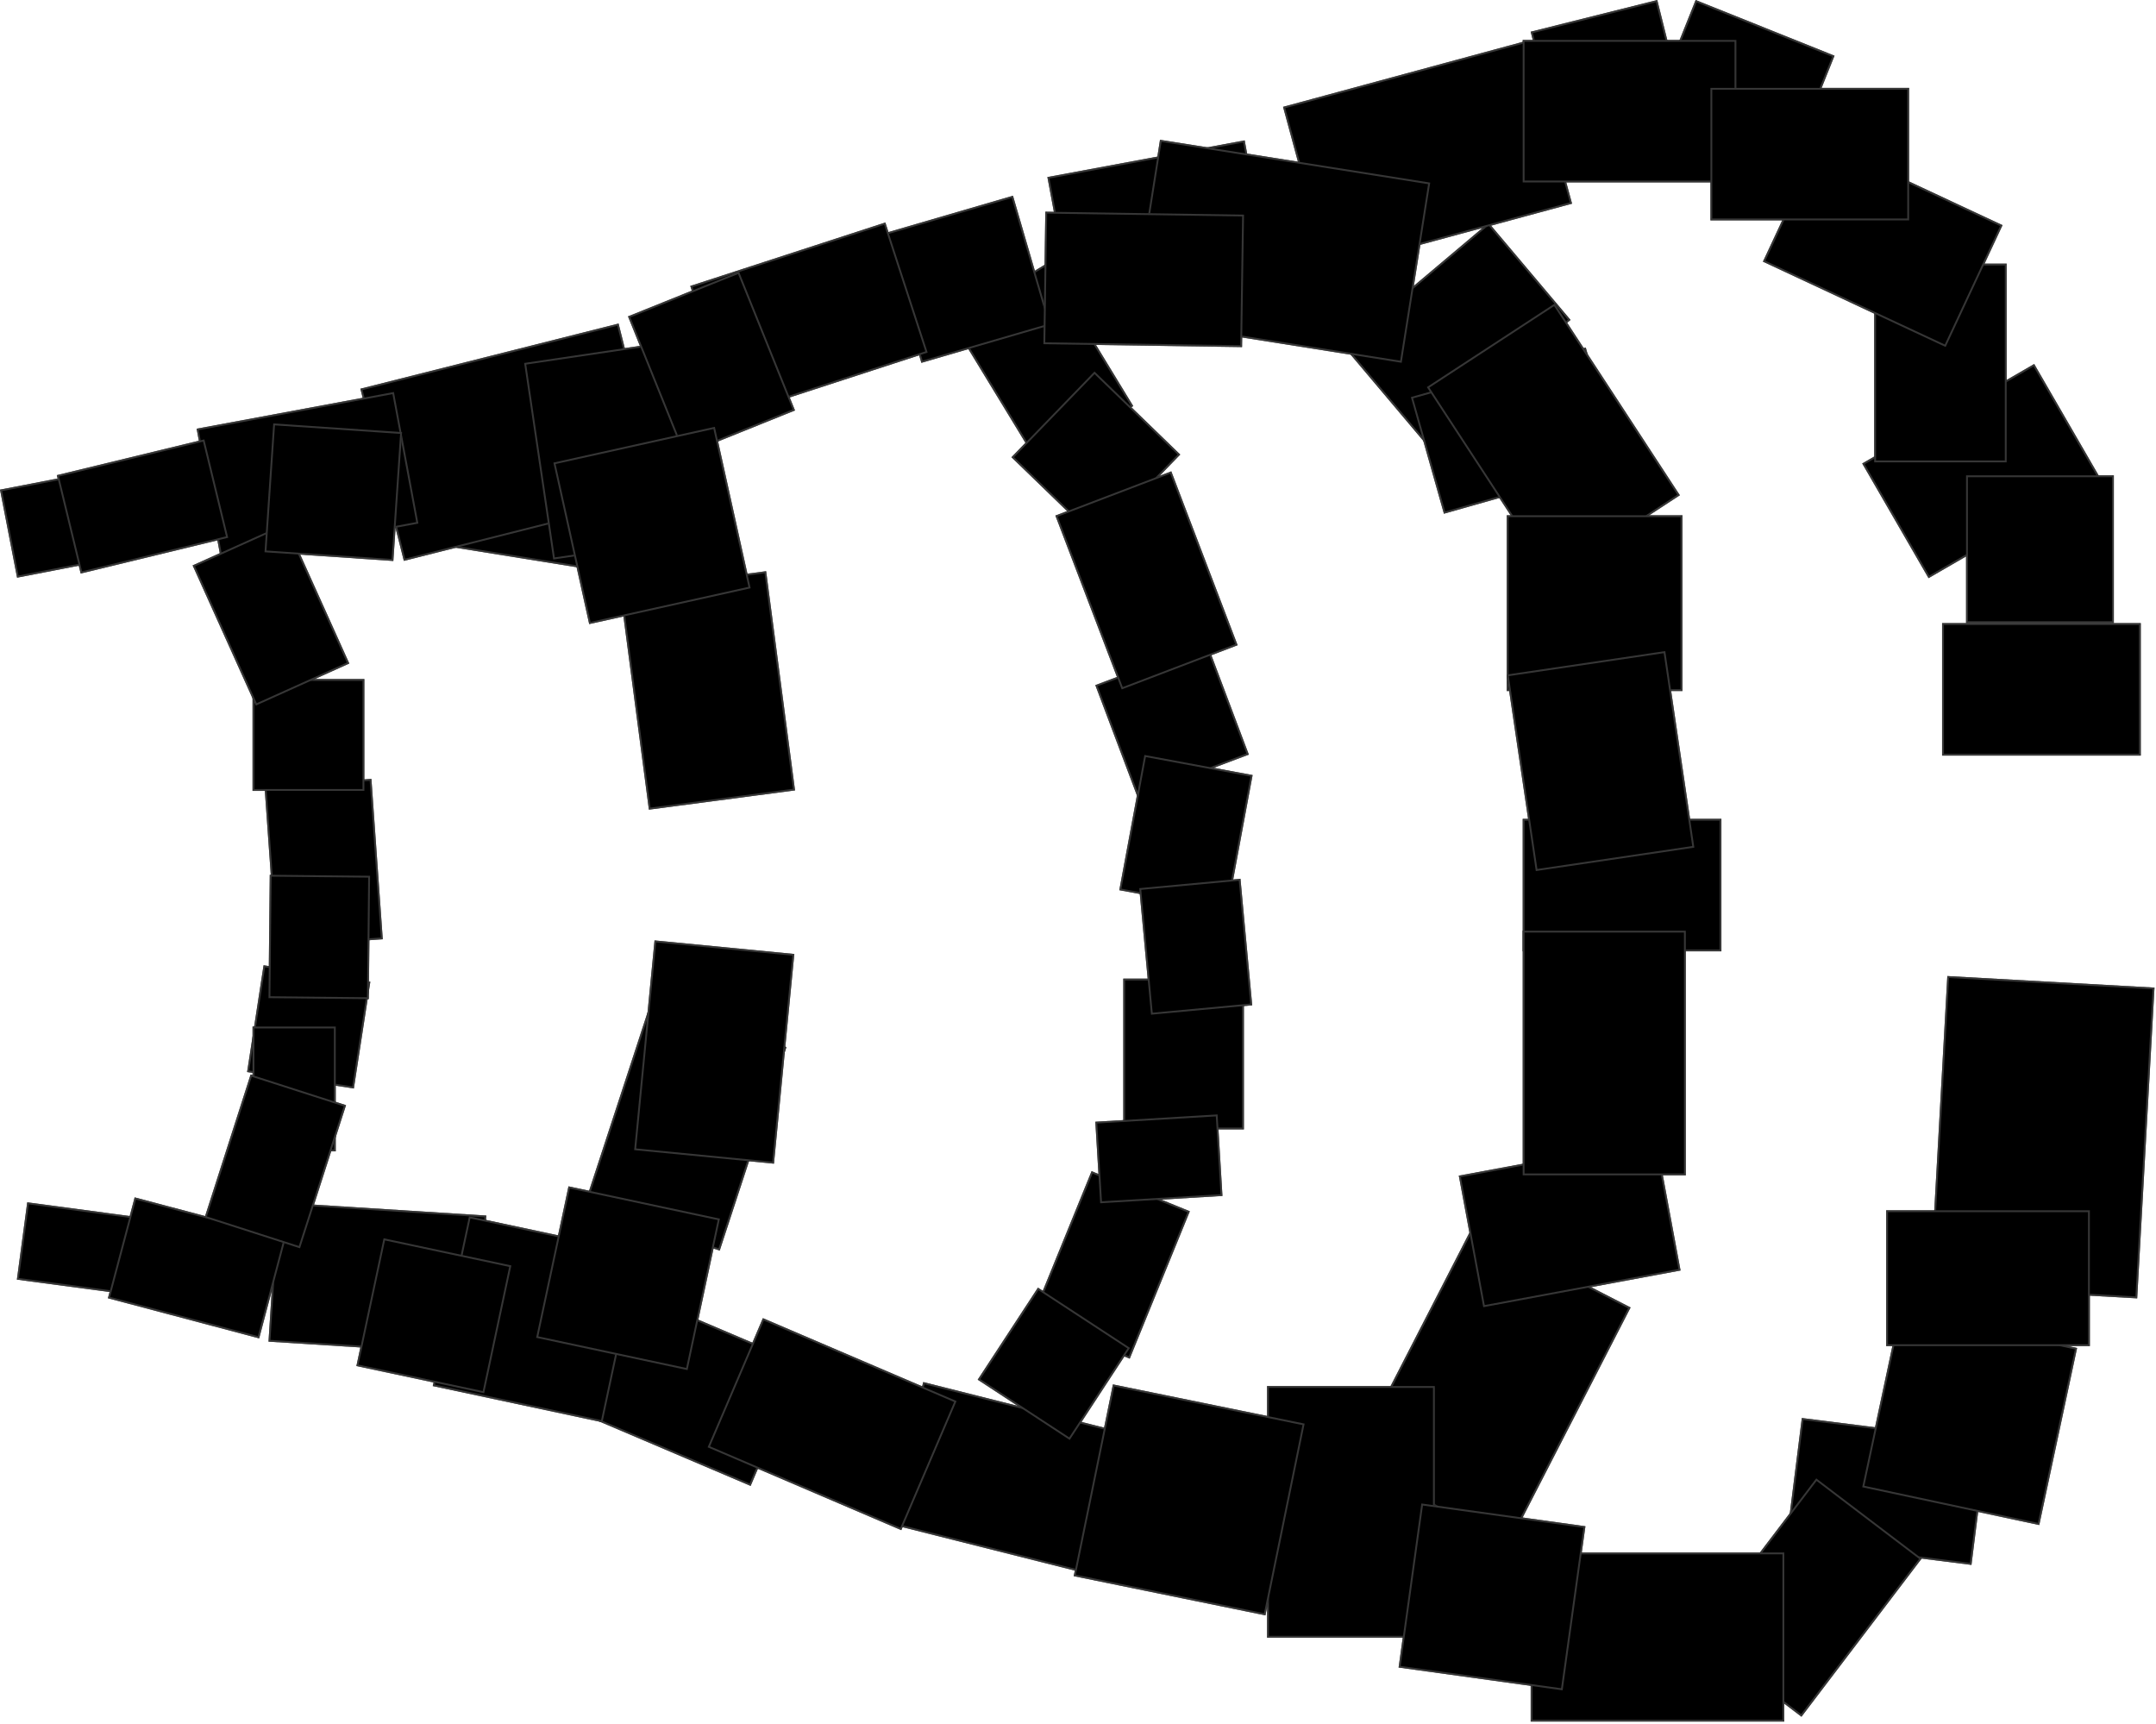 <svg xmlns="http://www.w3.org/2000/svg" width="813" height="650" viewBox="0 0 813 650" fill="none"><rect x="734.309" y="368.043" width="78.25" height="117.36" transform="rotate(3.19 734.309 368.043)" fill="black"></rect><rect x="734.639" y="368.412" width="77.55" height="116.66" transform="rotate(3.19 734.639 368.412)" stroke="#565656" stroke-opacity="0.631" stroke-width="0.7"></rect><rect x="358.806" y="121.221" width="41.931" height="62.89" transform="rotate(-31.347 358.806 121.221)" fill="black"></rect><rect x="359.287" y="121.338" width="41.231" height="62.19" transform="rotate(-31.347 359.287 121.338)" stroke="#565656" stroke-opacity="0.631" stroke-width="0.7"></rect><rect x="679.444" y="534.691" width="70.409" height="46.945" transform="rotate(7.195 679.444 534.691)" fill="black"></rect><rect x="679.747" y="535.082" width="69.709" height="46.245" transform="rotate(7.195 679.747 535.082)" stroke="#565656" stroke-opacity="0.631" stroke-width="0.7"></rect><rect x="716.477" y="494.024" width="68.278" height="68.278" transform="rotate(12.058 716.477 494.024)" fill="black"></rect><rect x="716.746" y="494.439" width="67.578" height="67.578" transform="rotate(12.058 716.746 494.439)" stroke="#565656" stroke-opacity="0.631" stroke-width="0.7"></rect><rect x="99.388" y="363.973" width="40.739" height="40.739" transform="rotate(8.775 99.388 363.973)" fill="black"></rect><rect x="99.681" y="364.373" width="40.039" height="40.039" transform="rotate(8.775 99.681 364.373)" stroke="#565656" stroke-opacity="0.631" stroke-width="0.7"></rect><rect x="333.201" y="88.035" width="50.817" height="50.817" transform="rotate(-16.265 333.201 88.035)" fill="black"></rect><rect x="333.635" y="88.273" width="50.117" height="50.117" transform="rotate(-16.265 333.635 88.273)" stroke="#565656" stroke-opacity="0.631" stroke-width="0.7"></rect><rect x="711.25" y="456.37" width="76.81" height="51.213" fill="black"></rect><rect x="711.6" y="456.72" width="76.11" height="50.513" stroke="#565656" stroke-opacity="0.631" stroke-width="0.7"></rect><rect x="140.057" y="293.704" width="60.613" height="40.413" transform="rotate(85.948 140.057 293.704)" fill="black"></rect><rect x="139.733" y="294.077" width="59.913" height="39.713" transform="rotate(85.948 139.733 294.077)" stroke="#565656" stroke-opacity="0.631" stroke-width="0.7"></rect><rect x="173.744" y="167.185" width="58.737" height="39.163" transform="rotate(9.141 173.744 167.185)" fill="black"></rect><rect x="174.034" y="167.586" width="58.037" height="38.463" transform="rotate(9.141 174.034 167.586)" stroke="#565656" stroke-opacity="0.631" stroke-width="0.7"></rect><rect x="702.213" y="174.762" width="74.927" height="49.958" transform="rotate(-30.041 702.213 174.762)" fill="black"></rect><rect x="702.691" y="174.89" width="74.227" height="49.258" transform="rotate(-30.041 702.691 174.89)" stroke="#565656" stroke-opacity="0.631" stroke-width="0.7"></rect><rect x="555.336" y="462.395" width="66.956" height="100.421" transform="rotate(27.207 555.336 462.395)" fill="black"></rect><rect x="555.487" y="462.866" width="66.256" height="99.721" transform="rotate(27.207 555.487 462.866)" stroke="#565656" stroke-opacity="0.631" stroke-width="0.7"></rect><rect x="233.261" y="122" width="66.956" height="100.421" transform="rotate(75.835 233.261 122)" fill="black"></rect><rect x="233.007" y="122.425" width="66.256" height="99.721" transform="rotate(75.835 233.007 122.425)" stroke="#565656" stroke-opacity="0.631" stroke-width="0.7"></rect><rect x="574.189" y="308.765" width="74.927" height="49.958" fill="black"></rect><rect x="574.539" y="309.115" width="74.228" height="49.258" stroke="#565656" stroke-opacity="0.631" stroke-width="0.7"></rect><rect x="233.682" y="484.987" width="74.927" height="49.958" transform="rotate(23.059 233.682 484.987)" fill="black"></rect><rect x="233.867" y="485.446" width="74.228" height="49.258" transform="rotate(23.059 233.867 485.446)" stroke="#565656" stroke-opacity="0.631" stroke-width="0.7"></rect><rect x="741.374" y="179.234" width="55.728" height="55.728" fill="black"></rect><rect x="741.724" y="179.584" width="55.028" height="55.028" stroke="#565656" stroke-opacity="0.631" stroke-width="0.7"></rect><rect x="95.226" y="256.049" width="42.173" height="42.173" fill="black"></rect><rect x="95.576" y="256.399" width="41.473" height="41.473" stroke="#565656" stroke-opacity="0.631" stroke-width="0.7"></rect><rect x="732.336" y="234.962" width="74.927" height="49.958" fill="black"></rect><rect x="732.686" y="235.312" width="74.228" height="49.258" stroke="#565656" stroke-opacity="0.631" stroke-width="0.7"></rect><rect x="506.422" y="130.312" width="71.849" height="47.905" transform="rotate(-40.133 506.422 130.312)" fill="black"></rect><rect x="506.915" y="130.354" width="71.149" height="47.205" transform="rotate(-40.133 506.915 130.354)" stroke="#565656" stroke-opacity="0.631" stroke-width="0.7"></rect><rect x="10.267" y="453.358" width="44.116" height="29.414" transform="rotate(7.629 10.267 453.358)" fill="black"></rect><rect x="10.567" y="453.751" width="43.416" height="28.714" transform="rotate(7.629 10.567 453.751)" stroke="#565656" stroke-opacity="0.631" stroke-width="0.7"></rect><rect x="550.09" y="443.307" width="75.68" height="50.46" transform="rotate(-10.538 550.09 443.307)" fill="black"></rect><rect x="550.498" y="443.587" width="74.981" height="49.76" transform="rotate(-10.538 550.498 443.587)" stroke="#565656" stroke-opacity="0.631" stroke-width="0.7"></rect><rect x="74.14" y="161.653" width="75.68" height="50.46" transform="rotate(-10.538 74.14 161.653)" fill="black"></rect><rect x="74.548" y="161.933" width="74.981" height="49.76" transform="rotate(-10.538 74.548 161.933)" stroke="#565656" stroke-opacity="0.631" stroke-width="0.7"></rect><rect x="394.954" y="66.765" width="75.68" height="50.46" transform="rotate(-10.538 394.954 66.765)" fill="black"></rect><rect x="395.362" y="67.045" width="74.981" height="49.76" transform="rotate(-10.538 395.362 67.045)" stroke="#565656" stroke-opacity="0.631" stroke-width="0.7"></rect><rect x="348.138" y="521.135" width="82.485" height="54.976" transform="rotate(14.141 348.138 521.135)" fill="black"></rect><rect x="348.392" y="521.56" width="81.785" height="54.276" transform="rotate(14.141 348.392 521.56)" stroke="#565656" stroke-opacity="0.631" stroke-width="0.7"></rect><rect x="684.881" y="557.452" width="49.958" height="74.927" transform="rotate(37.239 684.881 557.452)" fill="black"></rect><rect x="684.948" y="557.943" width="49.258" height="74.227" transform="rotate(37.239 684.948 557.943)" stroke="#565656" stroke-opacity="0.631" stroke-width="0.7"></rect><rect x="245.399" y="378.049" width="53.845" height="80.757" transform="rotate(18.153 245.399 378.049)" fill="black"></rect><rect x="245.622" y="378.491" width="53.145" height="80.057" transform="rotate(18.153 245.622 378.491)" stroke="#565656" stroke-opacity="0.631" stroke-width="0.7"></rect><rect x="706.732" y="99.407" width="49.958" height="74.927" fill="black"></rect><rect x="707.082" y="99.757" width="49.258" height="74.228" stroke="#565656" stroke-opacity="0.631" stroke-width="0.7"></rect><rect x="574.189" y="350.938" width="61.506" height="92.247" fill="black"></rect><rect x="574.539" y="351.288" width="60.806" height="91.547" stroke="#565656" stroke-opacity="0.631" stroke-width="0.7"></rect><rect x="532.016" y="149.733" width="68.557" height="45.71" transform="rotate(-15.826 532.016 149.733)" fill="black"></rect><rect x="532.448" y="149.975" width="67.857" height="45.01" transform="rotate(-15.826 532.448 149.975)" stroke="#565656" stroke-opacity="0.631" stroke-width="0.7"></rect><rect x="586.234" y="114.469" width="86.343" height="57.569" transform="rotate(56.84 586.234 114.469)" fill="black"></rect><rect x="586.132" y="114.954" width="85.642" height="56.869" transform="rotate(56.84 586.132 114.954)" stroke="#565656" stroke-opacity="0.631" stroke-width="0.7"></rect><rect x="107.894" y="197.309" width="58.003" height="38.673" transform="rotate(65.747 107.894 197.309)" fill="black"></rect><rect x="107.718" y="197.771" width="57.303" height="37.973" transform="rotate(65.747 107.718 197.771)" stroke="#565656" stroke-opacity="0.631" stroke-width="0.7"></rect><rect x="577.201" y="585.394" width="95.636" height="63.765" fill="black"></rect><rect x="577.551" y="585.744" width="94.936" height="63.065" stroke="#565656" stroke-opacity="0.631" stroke-width="0.7"></rect><rect x="483.818" y="40.285" width="95.636" height="63.765" transform="rotate(-15.169 483.818 40.285)" fill="black"></rect><rect x="484.248" y="40.531" width="94.936" height="63.065" transform="rotate(-15.169 484.248 40.531)" stroke="#565656" stroke-opacity="0.631" stroke-width="0.7"></rect><rect x="477.794" y="522.642" width="63.263" height="94.883" fill="black"></rect><rect x="478.144" y="522.992" width="62.563" height="94.183" stroke="#565656" stroke-opacity="0.631" stroke-width="0.7"></rect><rect x="95.226" y="387.086" width="31.381" height="47.065" fill="black"></rect><rect x="95.576" y="387.436" width="30.68" height="46.365" stroke="#565656" stroke-opacity="0.631" stroke-width="0.7"></rect><rect x="686.224" y="52.716" width="76.057" height="50.711" transform="rotate(25.029 686.224 52.716)" fill="black"></rect><rect x="686.393" y="53.181" width="75.357" height="50.011" transform="rotate(25.029 686.393 53.181)" stroke="#565656" stroke-opacity="0.631" stroke-width="0.7"></rect><rect x="568.164" y="194.296" width="66.272" height="66.272" fill="black"></rect><rect x="568.514" y="194.646" width="65.572" height="65.572" stroke="#565656" stroke-opacity="0.631" stroke-width="0.7"></rect><rect x="577.201" y="11.958" width="49.213" height="49.213" transform="rotate(-14.063 577.201 11.958)" fill="black"></rect><rect x="577.625" y="12.213" width="48.513" height="48.513" transform="rotate(-14.063 577.625 12.213)" stroke="#565656" stroke-opacity="0.631" stroke-width="0.7"></rect><rect x="419.666" y="522.02" width="73.802" height="73.802" transform="rotate(11.561 419.666 522.02)" fill="black"></rect><rect x="419.939" y="522.433" width="73.102" height="73.102" transform="rotate(11.561 419.939 522.433)" stroke="#565656" stroke-opacity="0.631" stroke-width="0.7"></rect><rect x="535.978" y="566.915" width="62.461" height="62.461" transform="rotate(7.904 535.978 566.915)" fill="black"></rect><rect x="536.277" y="567.31" width="61.761" height="61.761" transform="rotate(7.904 536.277 567.31)" stroke="#565656" stroke-opacity="0.631" stroke-width="0.7"></rect><rect x="103.039" y="159.654" width="48.692" height="48.692" transform="rotate(3.879 103.039 159.654)" fill="black"></rect><rect x="103.364" y="160.027" width="47.992" height="47.992" transform="rotate(3.879 103.364 160.027)" stroke="#565656" stroke-opacity="0.631" stroke-width="0.7"></rect><rect x="413.028" y="258.339" width="44.935" height="44.935" transform="rotate(-20.649 413.028 258.339)" fill="black"></rect><rect x="413.479" y="258.543" width="44.235" height="44.235" transform="rotate(-20.649 413.479 258.543)" stroke="#565656" stroke-opacity="0.631" stroke-width="0.7"></rect><rect x="568.164" y="254.356" width="60.434" height="74.913" transform="rotate(-8.421 568.164 254.356)" fill="black"></rect><rect x="568.561" y="254.651" width="59.734" height="74.213" transform="rotate(-8.421 568.561 254.651)" stroke="#565656" stroke-opacity="0.631" stroke-width="0.7"></rect><rect x="197.646" y="136.875" width="60.434" height="74.913" transform="rotate(-8.421 197.646 136.875)" fill="black"></rect><rect x="198.043" y="137.17" width="59.734" height="74.213" transform="rotate(-8.421 198.043 137.17)" stroke="#565656" stroke-opacity="0.631" stroke-width="0.7"></rect><rect x="6.435" y="217.828" width="33.812" height="41.913" transform="rotate(-100.972 6.435 217.828)" fill="black"></rect><rect x="6.712" y="217.417" width="33.112" height="41.213" transform="rotate(-100.972 6.712 217.417)" stroke="#565656" stroke-opacity="0.631" stroke-width="0.7"></rect><rect x="411.613" y="441.623" width="40.024" height="60.029" transform="rotate(22.182 411.613 441.623)" fill="black"></rect><rect x="411.805" y="442.079" width="39.324" height="59.329" transform="rotate(22.182 411.805 442.079)" stroke="#565656" stroke-opacity="0.631" stroke-width="0.7"></rect><rect x="104.58" y="453.358" width="78.962" height="52.648" transform="rotate(3.625 104.58 453.358)" fill="black"></rect><rect x="104.907" y="453.729" width="78.262" height="51.948" transform="rotate(3.625 104.907 453.729)" stroke="#565656" stroke-opacity="0.631" stroke-width="0.7"></rect><rect x="287.668" y="497.036" width="79.446" height="52.97" transform="rotate(23.166 287.668 497.036)" fill="black"></rect><rect x="287.852" y="497.496" width="78.746" height="52.27" transform="rotate(23.166 287.852 497.496)" stroke="#565656" stroke-opacity="0.631" stroke-width="0.7"></rect><rect x="423.572" y="369.012" width="45.488" height="56.856" fill="black"></rect><rect x="423.922" y="369.362" width="44.788" height="56.156" stroke="#565656" stroke-opacity="0.631" stroke-width="0.7"></rect><rect x="412.721" y="140.074" width="45.022" height="45.022" transform="rotate(44.084 412.721 140.074)" fill="black"></rect><rect x="412.729" y="140.569" width="44.322" height="44.322" transform="rotate(44.084 412.729 140.569)" stroke="#565656" stroke-opacity="0.631" stroke-width="0.7"></rect><rect x="413.028" y="422.983" width="46.188" height="30.796" transform="rotate(-3.427 413.028 422.983)" fill="black"></rect><rect x="413.399" y="423.311" width="45.488" height="30.096" transform="rotate(-3.427 413.399 423.311)" stroke="#565656" stroke-opacity="0.631" stroke-width="0.7"></rect><rect x="437.425" y="52.716" width="103.166" height="68.786" transform="rotate(9.003 437.425 52.716)" fill="black"></rect><rect x="437.716" y="53.117" width="102.466" height="68.086" transform="rotate(9.003 437.716 53.117)" stroke="#565656" stroke-opacity="0.631" stroke-width="0.7"></rect><rect x="246.813" y="354.601" width="52.97" height="79.446" transform="rotate(5.548 246.813 354.601)" fill="black"></rect><rect x="247.128" y="354.983" width="52.27" height="78.746" transform="rotate(5.548 247.128 354.983)" stroke="#565656" stroke-opacity="0.631" stroke-width="0.7"></rect><rect x="391.392" y="485.535" width="41.488" height="41.488" transform="rotate(33.202 391.392 485.535)" fill="black"></rect><rect x="391.493" y="486.019" width="40.788" height="40.788" transform="rotate(33.202 391.493 486.019)" stroke="#565656" stroke-opacity="0.631" stroke-width="0.7"></rect><rect x="431.545" y="284.666" width="41.502" height="51.874" transform="rotate(10.53 431.545 284.666)" fill="black"></rect><rect x="431.826" y="285.074" width="40.802" height="51.174" transform="rotate(10.53 431.826 285.074)" stroke="#565656" stroke-opacity="0.631" stroke-width="0.7"></rect><rect x="441.685" y="177.728" width="70.177" height="46.791" transform="rotate(69.123 441.685 177.728)" fill="black"></rect><rect x="441.483" y="178.18" width="69.477" height="46.09" transform="rotate(69.123 441.483 178.18)" stroke="#565656" stroke-opacity="0.631" stroke-width="0.7"></rect><rect x="260.288" y="107.825" width="77.365" height="51.583" transform="rotate(-18.022 260.288 107.825)" fill="black"></rect><rect x="260.729" y="108.05" width="76.665" height="50.883" transform="rotate(-18.022 260.729 108.05)" stroke="#565656" stroke-opacity="0.631" stroke-width="0.7"></rect><rect x="639.4" y="0" width="56.434" height="37.627" transform="rotate(21.846 639.4 0)" fill="black"></rect><rect x="639.595" y="0.455" width="55.734" height="36.927" transform="rotate(21.846 639.595 0.455)" stroke="#565656" stroke-opacity="0.631" stroke-width="0.7"></rect><rect x="429.596" y="334.904" width="38.336" height="47.917" transform="rotate(-5.308 429.596 334.904)" fill="black"></rect><rect x="429.977" y="335.22" width="37.636" height="47.217" transform="rotate(-5.308 429.977 335.22)" stroke="#565656" stroke-opacity="0.631" stroke-width="0.7"></rect><rect x="236.806" y="119.296" width="45.158" height="56.444" transform="rotate(-21.945 236.806 119.296)" fill="black"></rect><rect x="237.262" y="119.49" width="44.458" height="55.744" transform="rotate(-21.945 237.262 119.49)" stroke="#565656" stroke-opacity="0.631" stroke-width="0.7"></rect><rect x="233.794" y="222.648" width="55.587" height="83.37" transform="rotate(-7.51 233.794 222.648)" fill="black"></rect><rect x="234.187" y="222.949" width="54.887" height="82.67" transform="rotate(-7.51 234.187 222.949)" stroke="#565656" stroke-opacity="0.631" stroke-width="0.7"></rect><rect x="574.189" y="15.062" width="80.575" height="53.723" fill="black"></rect><rect x="574.539" y="15.412" width="79.875" height="53.023" stroke="#565656" stroke-opacity="0.631" stroke-width="0.7"></rect><rect x="139.545" y="330.234" width="46.51" height="37.827" transform="rotate(90.579 139.545 330.234)" fill="black"></rect><rect x="139.192" y="330.58" width="45.81" height="37.127" transform="rotate(90.579 139.192 330.58)" stroke="#565656" stroke-opacity="0.631" stroke-width="0.7"></rect><rect x="644.979" y="33.136" width="74.927" height="49.958" fill="black"></rect><rect x="645.329" y="33.486" width="74.228" height="49.258" stroke="#565656" stroke-opacity="0.631" stroke-width="0.7"></rect><rect x="394.178" y="79.827" width="74.927" height="49.958" transform="rotate(0.841 394.178 79.827)" fill="black"></rect><rect x="394.523" y="80.182" width="74.228" height="49.258" transform="rotate(0.841 394.523 80.182)" stroke="#565656" stroke-opacity="0.631" stroke-width="0.7"></rect><rect x="208.67" y="174.439" width="62.368" height="62.368" transform="rotate(-12.506 208.67 174.439)" fill="black"></rect><rect x="209.088" y="174.705" width="61.668" height="61.668" transform="rotate(-12.506 209.088 174.705)" stroke="#565656" stroke-opacity="0.631" stroke-width="0.7"></rect><rect x="21.424" y="179.171" width="57.249" height="38.17" transform="rotate(-13.631 21.424 179.171)" fill="black"></rect><rect x="21.847" y="179.429" width="56.549" height="37.471" transform="rotate(-13.631 21.847 179.429)" stroke="#565656" stroke-opacity="0.631" stroke-width="0.7"></rect><rect x="50.775" y="451.496" width="59.024" height="39.354" transform="rotate(14.857 50.775 451.496)" fill="black"></rect><rect x="51.023" y="451.924" width="58.324" height="38.654" transform="rotate(14.857 51.023 451.924)" stroke="#565656" stroke-opacity="0.631" stroke-width="0.7"></rect><rect x="176.853" y="458.631" width="65.459" height="65.459" transform="rotate(12.052 176.853 458.631)" fill="black"></rect><rect x="177.122" y="459.046" width="64.759" height="64.759" transform="rotate(12.052 177.122 459.046)" stroke="#565656" stroke-opacity="0.631" stroke-width="0.7"></rect><rect x="214.364" y="447.333" width="58.398" height="58.398" transform="rotate(12.058 214.364 447.333)" fill="black"></rect><rect x="214.633" y="447.748" width="57.698" height="57.698" transform="rotate(12.058 214.633 447.748)" stroke="#565656" stroke-opacity="0.631" stroke-width="0.7"></rect><rect x="144.645" y="466.913" width="49.268" height="49.268" transform="rotate(12.017 144.645 466.913)" fill="black"></rect><rect x="144.914" y="467.328" width="48.568" height="48.568" transform="rotate(12.017 144.914 467.328)" stroke="#565656" stroke-opacity="0.631" stroke-width="0.7"></rect><rect x="94.498" y="405.16" width="37.802" height="56.696" transform="rotate(17.815 94.498 405.16)" fill="black"></rect><rect x="94.724" y="405.6" width="37.102" height="55.996" transform="rotate(17.815 94.724 405.6)" stroke="#565656" stroke-opacity="0.631" stroke-width="0.7"></rect></svg>